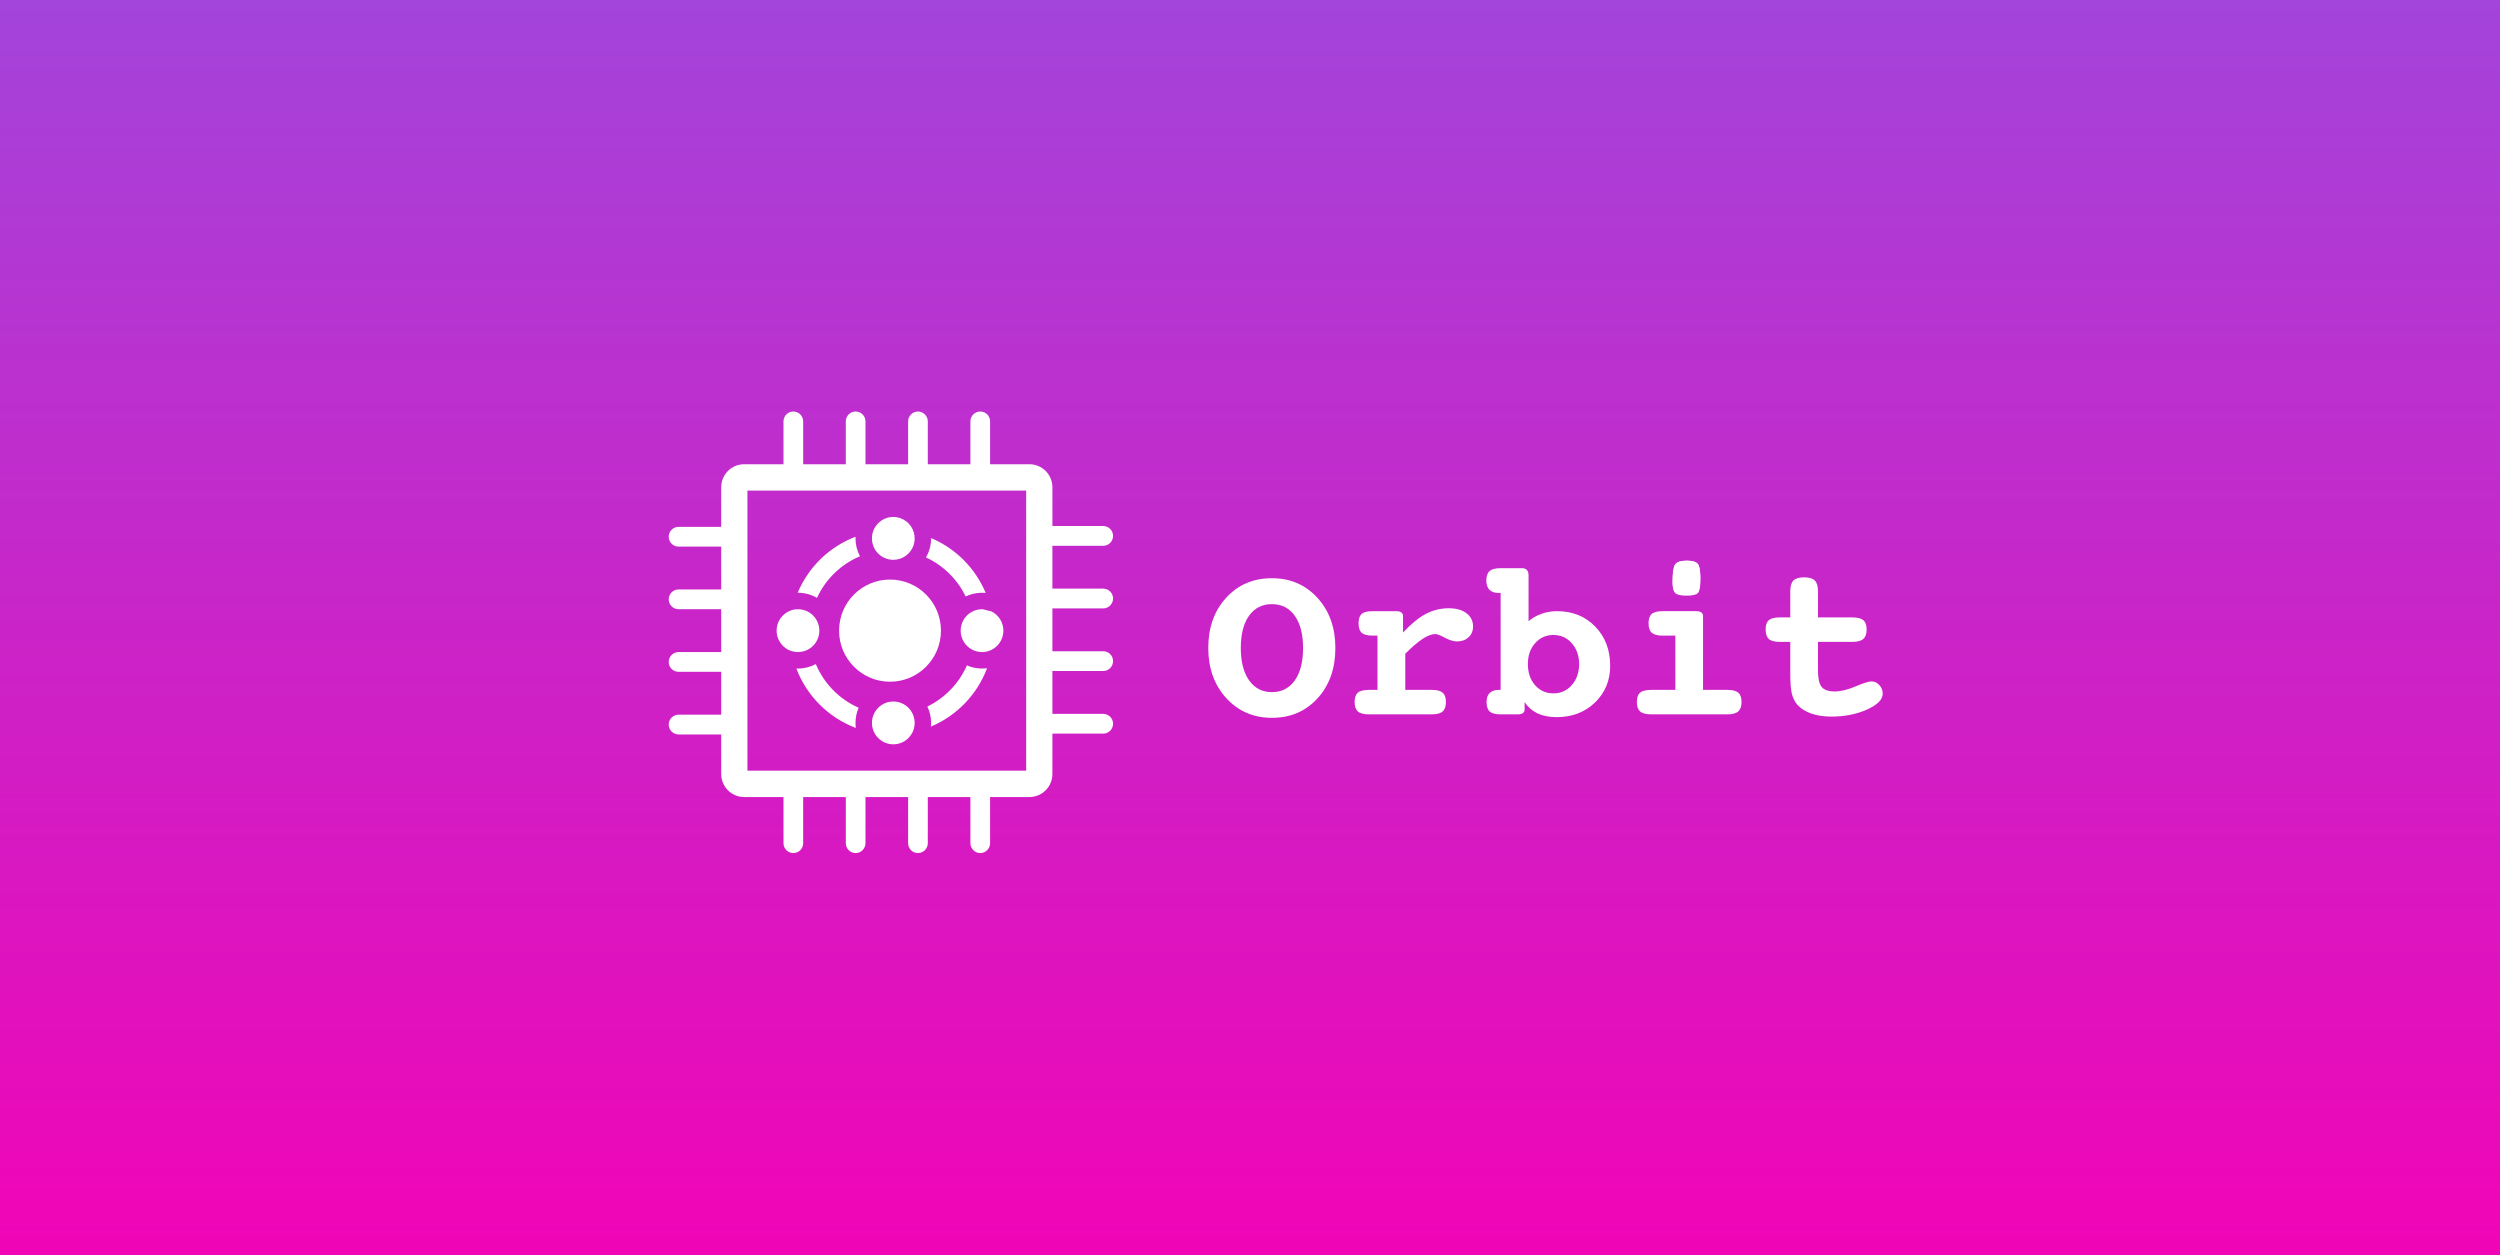 <svg width="243" height="122" viewBox="0 0 243 122" fill="none" xmlns="http://www.w3.org/2000/svg">
<rect x="0" y="0" width="243" height="122" fill="#333333" stroke="none"/>
<rect width="243" height="122" fill="url(#paint0_linear_5974_1451)"/>
<g clip-path="url(#clip0_5974_1451)">
<path d="M123.627 58.722C122.686 58.722 121.945 59.098 121.405 59.85C120.873 60.603 120.606 61.649 120.606 62.987C120.606 64.326 120.876 65.376 121.416 66.135C121.956 66.895 122.693 67.275 123.627 67.275C124.568 67.275 125.308 66.899 125.848 66.146C126.388 65.386 126.658 64.334 126.658 62.987C126.658 61.649 126.388 60.603 125.848 59.85C125.315 59.098 124.575 58.722 123.627 58.722ZM123.627 56.203C125.421 56.203 126.899 56.84 128.058 58.114C129.218 59.387 129.798 61.012 129.798 62.987C129.798 64.978 129.222 66.606 128.069 67.872C126.917 69.138 125.436 69.772 123.627 69.772C121.84 69.772 120.362 69.135 119.195 67.861C118.028 66.58 117.444 64.956 117.444 62.987C117.444 61.005 118.021 59.38 119.173 58.114C120.333 56.84 121.817 56.203 123.627 56.203Z" fill="white"/>
<path d="M136.593 63.541V67.058H139.176C139.672 67.058 140.022 67.148 140.226 67.329C140.438 67.51 140.544 67.811 140.544 68.23C140.544 68.657 140.438 68.965 140.226 69.153C140.022 69.341 139.672 69.435 139.176 69.435H133.059C132.556 69.435 132.198 69.341 131.987 69.153C131.775 68.965 131.669 68.657 131.669 68.23C131.669 67.811 131.771 67.51 131.976 67.329C132.187 67.148 132.548 67.058 133.059 67.058H133.891V61.783H133.42C132.924 61.783 132.57 61.692 132.359 61.511C132.155 61.323 132.052 61.016 132.052 60.589C132.052 60.162 132.151 59.858 132.348 59.677C132.552 59.496 132.91 59.406 133.42 59.406H135.751C135.948 59.406 136.101 59.449 136.211 59.536C136.32 59.615 136.375 59.727 136.375 59.872V61.479C137.17 60.632 137.91 60.028 138.596 59.666C139.289 59.304 140.033 59.123 140.828 59.123C141.55 59.123 142.123 59.286 142.546 59.612C142.969 59.93 143.181 60.361 143.181 60.904C143.181 61.323 143.035 61.67 142.743 61.946C142.451 62.213 142.076 62.347 141.616 62.347C141.288 62.347 140.898 62.228 140.445 61.989C140 61.75 139.69 61.631 139.515 61.631C139.165 61.631 138.753 61.786 138.279 62.097C137.804 62.409 137.243 62.89 136.593 63.541Z" fill="white"/>
<path d="M150.994 61.718C150.279 61.718 149.684 61.985 149.21 62.521C148.743 63.049 148.51 63.722 148.51 64.54C148.51 65.379 148.743 66.067 149.21 66.602C149.677 67.13 150.271 67.394 150.994 67.394C151.716 67.394 152.31 67.127 152.777 66.591C153.251 66.056 153.489 65.372 153.489 64.54C153.489 63.729 153.251 63.056 152.777 62.521C152.303 61.985 151.708 61.718 150.994 61.718ZM148.576 60.382C148.926 60.078 149.341 59.84 149.823 59.666C150.304 59.492 150.808 59.406 151.333 59.406C152.85 59.406 154.09 59.905 155.053 60.903C156.023 61.895 156.509 63.168 156.509 64.724C156.509 66.143 156.016 67.329 155.032 68.284C154.047 69.233 152.807 69.707 151.311 69.707C150.603 69.707 149.987 69.587 149.462 69.348C148.944 69.102 148.521 68.737 148.192 68.252V68.969C148.192 69.113 148.134 69.229 148.017 69.316C147.908 69.395 147.751 69.435 147.547 69.435H145.862C145.366 69.435 145.012 69.345 144.8 69.164C144.596 68.976 144.494 68.664 144.494 68.23C144.494 67.847 144.592 67.557 144.789 67.362C144.994 67.159 145.293 67.058 145.687 67.058H145.862V57.636H145.687C145.293 57.636 144.99 57.535 144.778 57.332C144.574 57.122 144.472 56.822 144.472 56.431C144.472 56.004 144.578 55.697 144.789 55.509C145.001 55.321 145.358 55.226 145.862 55.226H147.908C148.141 55.226 148.309 55.284 148.411 55.4C148.521 55.509 148.576 55.69 148.576 55.943V60.382Z" fill="white"/>
<path d="M165.536 67.058H167.889C168.392 67.058 168.75 67.148 168.961 67.329C169.173 67.51 169.278 67.811 169.278 68.23C169.278 68.657 169.169 68.965 168.95 69.153C168.739 69.341 168.385 69.435 167.889 69.435H160.492C159.996 69.435 159.638 69.341 159.42 69.153C159.208 68.965 159.102 68.657 159.102 68.23C159.102 67.811 159.204 67.51 159.409 67.329C159.62 67.148 159.981 67.058 160.492 67.058H162.844V61.783H161.608C161.119 61.783 160.769 61.692 160.557 61.511C160.346 61.323 160.24 61.016 160.24 60.589C160.24 60.162 160.342 59.858 160.546 59.677C160.751 59.496 161.104 59.405 161.608 59.405H164.902C165.106 59.405 165.263 59.449 165.372 59.536C165.481 59.615 165.536 59.727 165.536 59.872V67.058ZM163.961 54.499C164.493 54.499 164.847 54.6 165.022 54.803C165.197 55.006 165.284 55.49 165.284 56.258C165.284 56.996 165.204 57.455 165.044 57.636C164.891 57.81 164.522 57.897 163.939 57.897C163.37 57.897 163.001 57.813 162.833 57.647C162.673 57.48 162.593 57.148 162.593 56.648C162.593 55.722 162.677 55.132 162.844 54.879C163.012 54.626 163.384 54.499 163.961 54.499Z" fill="white"/>
<path d="M176.708 60.013H180.046C180.549 60.013 180.907 60.104 181.118 60.285C181.33 60.466 181.435 60.766 181.435 61.186C181.435 61.613 181.326 61.92 181.107 62.108C180.896 62.297 180.542 62.391 180.046 62.391H176.708V65.169C176.708 65.951 176.829 66.487 177.069 66.776C177.31 67.065 177.733 67.21 178.339 67.21C178.908 67.21 179.579 67.047 180.352 66.722C181.125 66.396 181.643 66.233 181.906 66.233C182.205 66.233 182.46 66.352 182.672 66.591C182.891 66.823 183 67.105 183 67.438C183 67.995 182.49 68.505 181.468 68.969C180.454 69.424 179.302 69.653 178.01 69.653C177.259 69.653 176.599 69.551 176.03 69.348C175.461 69.146 175.012 68.856 174.684 68.48C174.443 68.191 174.272 67.843 174.17 67.438C174.067 67.033 174.016 66.356 174.016 65.408V65.169V62.391H172.988C172.492 62.391 172.138 62.297 171.926 62.108C171.722 61.92 171.62 61.613 171.62 61.186C171.62 60.759 171.722 60.459 171.926 60.285C172.131 60.104 172.484 60.013 172.988 60.013H174.016V57.473C174.016 56.974 174.119 56.623 174.323 56.42C174.534 56.218 174.881 56.117 175.362 56.117C175.844 56.117 176.187 56.218 176.391 56.42C176.602 56.623 176.708 56.974 176.708 57.473V60.013Z" fill="white"/>
<path d="M163.934 54.499C164.468 54.499 164.822 54.597 164.998 54.793C165.173 54.989 165.261 55.458 165.261 56.2C165.261 56.914 165.181 57.359 165.02 57.534C164.866 57.702 164.497 57.786 163.912 57.786C163.341 57.786 162.972 57.705 162.803 57.544C162.642 57.383 162.562 57.061 162.562 56.578C162.562 55.682 162.646 55.112 162.814 54.867C162.982 54.622 163.356 54.499 163.934 54.499Z" fill="white"/>
<path fill-rule="evenodd" clip-rule="evenodd" d="M77.112 40C77.64 40 78.068 40.43 78.068 40.961V45.124H82.212V40.961C82.212 40.43 82.64 40 83.168 40C83.696 40 84.124 40.43 84.124 40.961V45.124H88.268V40.961C88.268 40.43 88.696 40 89.224 40C89.752 40 90.181 40.43 90.181 40.961V45.124H94.324V40.961C94.324 40.43 94.752 40 95.281 40C95.809 40 96.237 40.43 96.237 40.961V45.124H100.061C101.294 45.124 102.293 46.128 102.293 47.367V51.13H107.233C107.761 51.13 108.19 51.56 108.19 52.091C108.19 52.621 107.761 53.051 107.233 53.051H102.293V57.215H107.233C107.761 57.215 108.19 57.645 108.19 58.176C108.19 58.707 107.761 59.137 107.233 59.137H102.293V63.3H107.233C107.761 63.3 108.19 63.731 108.19 64.261C108.19 64.792 107.761 65.222 107.233 65.222H102.293V69.386H107.233C107.761 69.386 108.19 69.816 108.19 70.347C108.19 70.877 107.761 71.308 107.233 71.308H102.293V75.231C102.293 76.469 101.294 77.473 100.061 77.473H96.237V81.957C96.237 82.488 95.809 82.918 95.281 82.918C94.752 82.918 94.324 82.488 94.324 81.957V77.473H90.181V81.957C90.181 82.488 89.752 82.918 89.224 82.918C88.696 82.918 88.268 82.488 88.268 81.957V77.473H84.124V81.957C84.124 82.488 83.696 82.918 83.168 82.918C82.64 82.918 82.212 82.488 82.212 81.957V77.473H78.068V81.957C78.068 82.488 77.64 82.918 77.112 82.918C76.584 82.918 76.156 82.488 76.156 81.957V77.473H72.331C71.099 77.473 70.1 76.469 70.1 75.231V71.388H65.956C65.428 71.388 65 70.957 65 70.427C65 69.896 65.428 69.466 65.956 69.466H70.1V65.302H65.956C65.428 65.302 65 64.872 65 64.341C65 63.811 65.428 63.38 65.956 63.38H70.1V59.217H65.956C65.428 59.217 65 58.787 65 58.256C65 57.725 65.428 57.295 65.956 57.295H70.1V53.132H65.956C65.428 53.132 65 52.701 65 52.171C65 51.64 65.428 51.21 65.956 51.21H70.1V47.367C70.1 46.128 71.099 45.124 72.331 45.124H76.156V40.961C76.156 40.43 76.584 40 77.112 40ZM72.65 52.173C72.65 52.172 72.65 52.172 72.65 52.171C72.65 52.17 72.65 52.169 72.65 52.168V47.687H99.743V74.911H95.283H95.281H95.278H89.227H89.224H89.222H83.171H83.168H83.166H77.115H77.112H77.11H72.65V70.429C72.65 70.428 72.65 70.427 72.65 70.427C72.65 70.426 72.65 70.425 72.65 70.424V64.344C72.65 64.343 72.65 64.342 72.65 64.341C72.65 64.341 72.65 64.34 72.65 64.339V58.258C72.65 58.258 72.65 58.257 72.65 58.256C72.65 58.255 72.65 58.254 72.65 58.254V52.173Z" fill="white"/>
<path d="M91.46 61.299C91.46 64.04 89.243 66.263 86.509 66.263C83.774 66.263 81.558 64.04 81.558 61.299C81.558 58.557 83.774 56.334 86.509 56.334C89.243 56.334 91.46 58.557 91.46 61.299Z" fill="white"/>
<path fill-rule="evenodd" clip-rule="evenodd" d="M86.828 54.413C87.476 54.413 88.055 54.115 88.436 53.649C88.729 53.29 88.904 52.831 88.904 52.331C88.904 52.135 88.878 51.946 88.827 51.767C88.582 50.891 87.78 50.249 86.828 50.249C85.681 50.249 84.752 51.181 84.752 52.331C84.752 53.481 85.681 54.413 86.828 54.413ZM90.502 52.331C90.502 53.006 90.321 53.638 90.005 54.182C91.688 54.959 93.056 56.307 93.862 57.978C94.343 57.746 94.883 57.615 95.453 57.615C95.573 57.615 95.692 57.621 95.809 57.633C94.808 55.232 92.894 53.309 90.502 52.301C90.502 52.311 90.502 52.321 90.502 52.331ZM97.529 61.299C97.529 60.476 97.054 59.766 96.363 59.427L95.514 59.218C95.494 59.217 95.473 59.217 95.453 59.217C95.074 59.217 94.719 59.319 94.413 59.496C93.793 59.857 93.376 60.529 93.376 61.299C93.376 62.095 93.823 62.788 94.479 63.138C94.769 63.293 95.101 63.38 95.453 63.38C95.475 63.38 95.497 63.38 95.519 63.38C95.848 63.369 96.157 63.282 96.43 63.136C97.084 62.785 97.529 62.094 97.529 61.299ZM93.984 64.676C94.434 64.873 94.93 64.982 95.453 64.982C95.618 64.982 95.782 64.971 95.942 64.95C94.981 67.512 92.995 69.571 90.485 70.623C90.496 70.506 90.502 70.387 90.502 70.267C90.502 69.695 90.372 69.154 90.14 68.672C91.849 67.843 93.218 66.423 93.984 64.676ZM84.994 69.29C85.343 68.632 86.034 68.185 86.828 68.185C87.596 68.185 88.266 68.603 88.626 69.224C88.792 69.511 88.891 69.842 88.903 70.196C88.904 70.219 88.904 70.243 88.904 70.267C88.904 70.594 88.829 70.904 88.695 71.18C88.357 71.872 87.648 72.349 86.828 72.349C86.035 72.349 85.345 71.902 84.996 71.246C84.84 70.954 84.752 70.621 84.752 70.267C84.752 69.913 84.84 69.581 84.994 69.29ZM79.298 64.547C80.089 66.443 81.587 67.968 83.46 68.793C83.264 69.245 83.155 69.743 83.155 70.267C83.155 70.433 83.166 70.596 83.187 70.757C80.528 69.755 78.413 67.64 77.406 64.979C77.459 64.981 77.512 64.982 77.565 64.982C78.192 64.982 78.782 64.825 79.298 64.547ZM77.535 57.616C78.583 55.116 80.621 53.136 83.158 52.172C83.156 52.225 83.155 52.278 83.155 52.331C83.155 52.959 83.312 53.551 83.589 54.069C81.741 54.844 80.246 56.295 79.411 58.114C78.868 57.797 78.238 57.615 77.565 57.615C77.555 57.615 77.545 57.615 77.535 57.616ZM77.277 59.237C76.267 59.377 75.488 60.247 75.488 61.299C75.488 62.37 76.295 63.252 77.332 63.368C77.395 63.375 77.459 63.379 77.523 63.38C77.537 63.38 77.551 63.38 77.565 63.38C77.565 63.38 77.565 63.38 77.565 63.38C77.624 63.38 77.682 63.378 77.74 63.373C78.145 63.339 78.517 63.189 78.822 62.956V62.956C79.32 62.575 79.641 61.975 79.641 61.299C79.641 60.649 79.344 60.069 78.879 59.687C78.879 59.687 78.879 59.687 78.879 59.687C78.579 59.44 78.208 59.277 77.802 59.23C77.724 59.221 77.645 59.217 77.565 59.217C77.565 59.217 77.565 59.217 77.565 59.217C77.467 59.217 77.371 59.224 77.277 59.237Z" fill="white"/>
</g>
<defs>
<linearGradient id="paint0_linear_5974_1451" x1="121.5" y1="0" x2="121.5" y2="122" gradientUnits="userSpaceOnUse">
<stop stop-color="#A344DA"/>
<stop offset="1" stop-color="#F104B6"/>
</linearGradient>
<clipPath id="clip0_5974_1451">
<rect width="118" height="43" fill="white" transform="translate(65 40)"/>
</clipPath>
</defs>
</svg>
